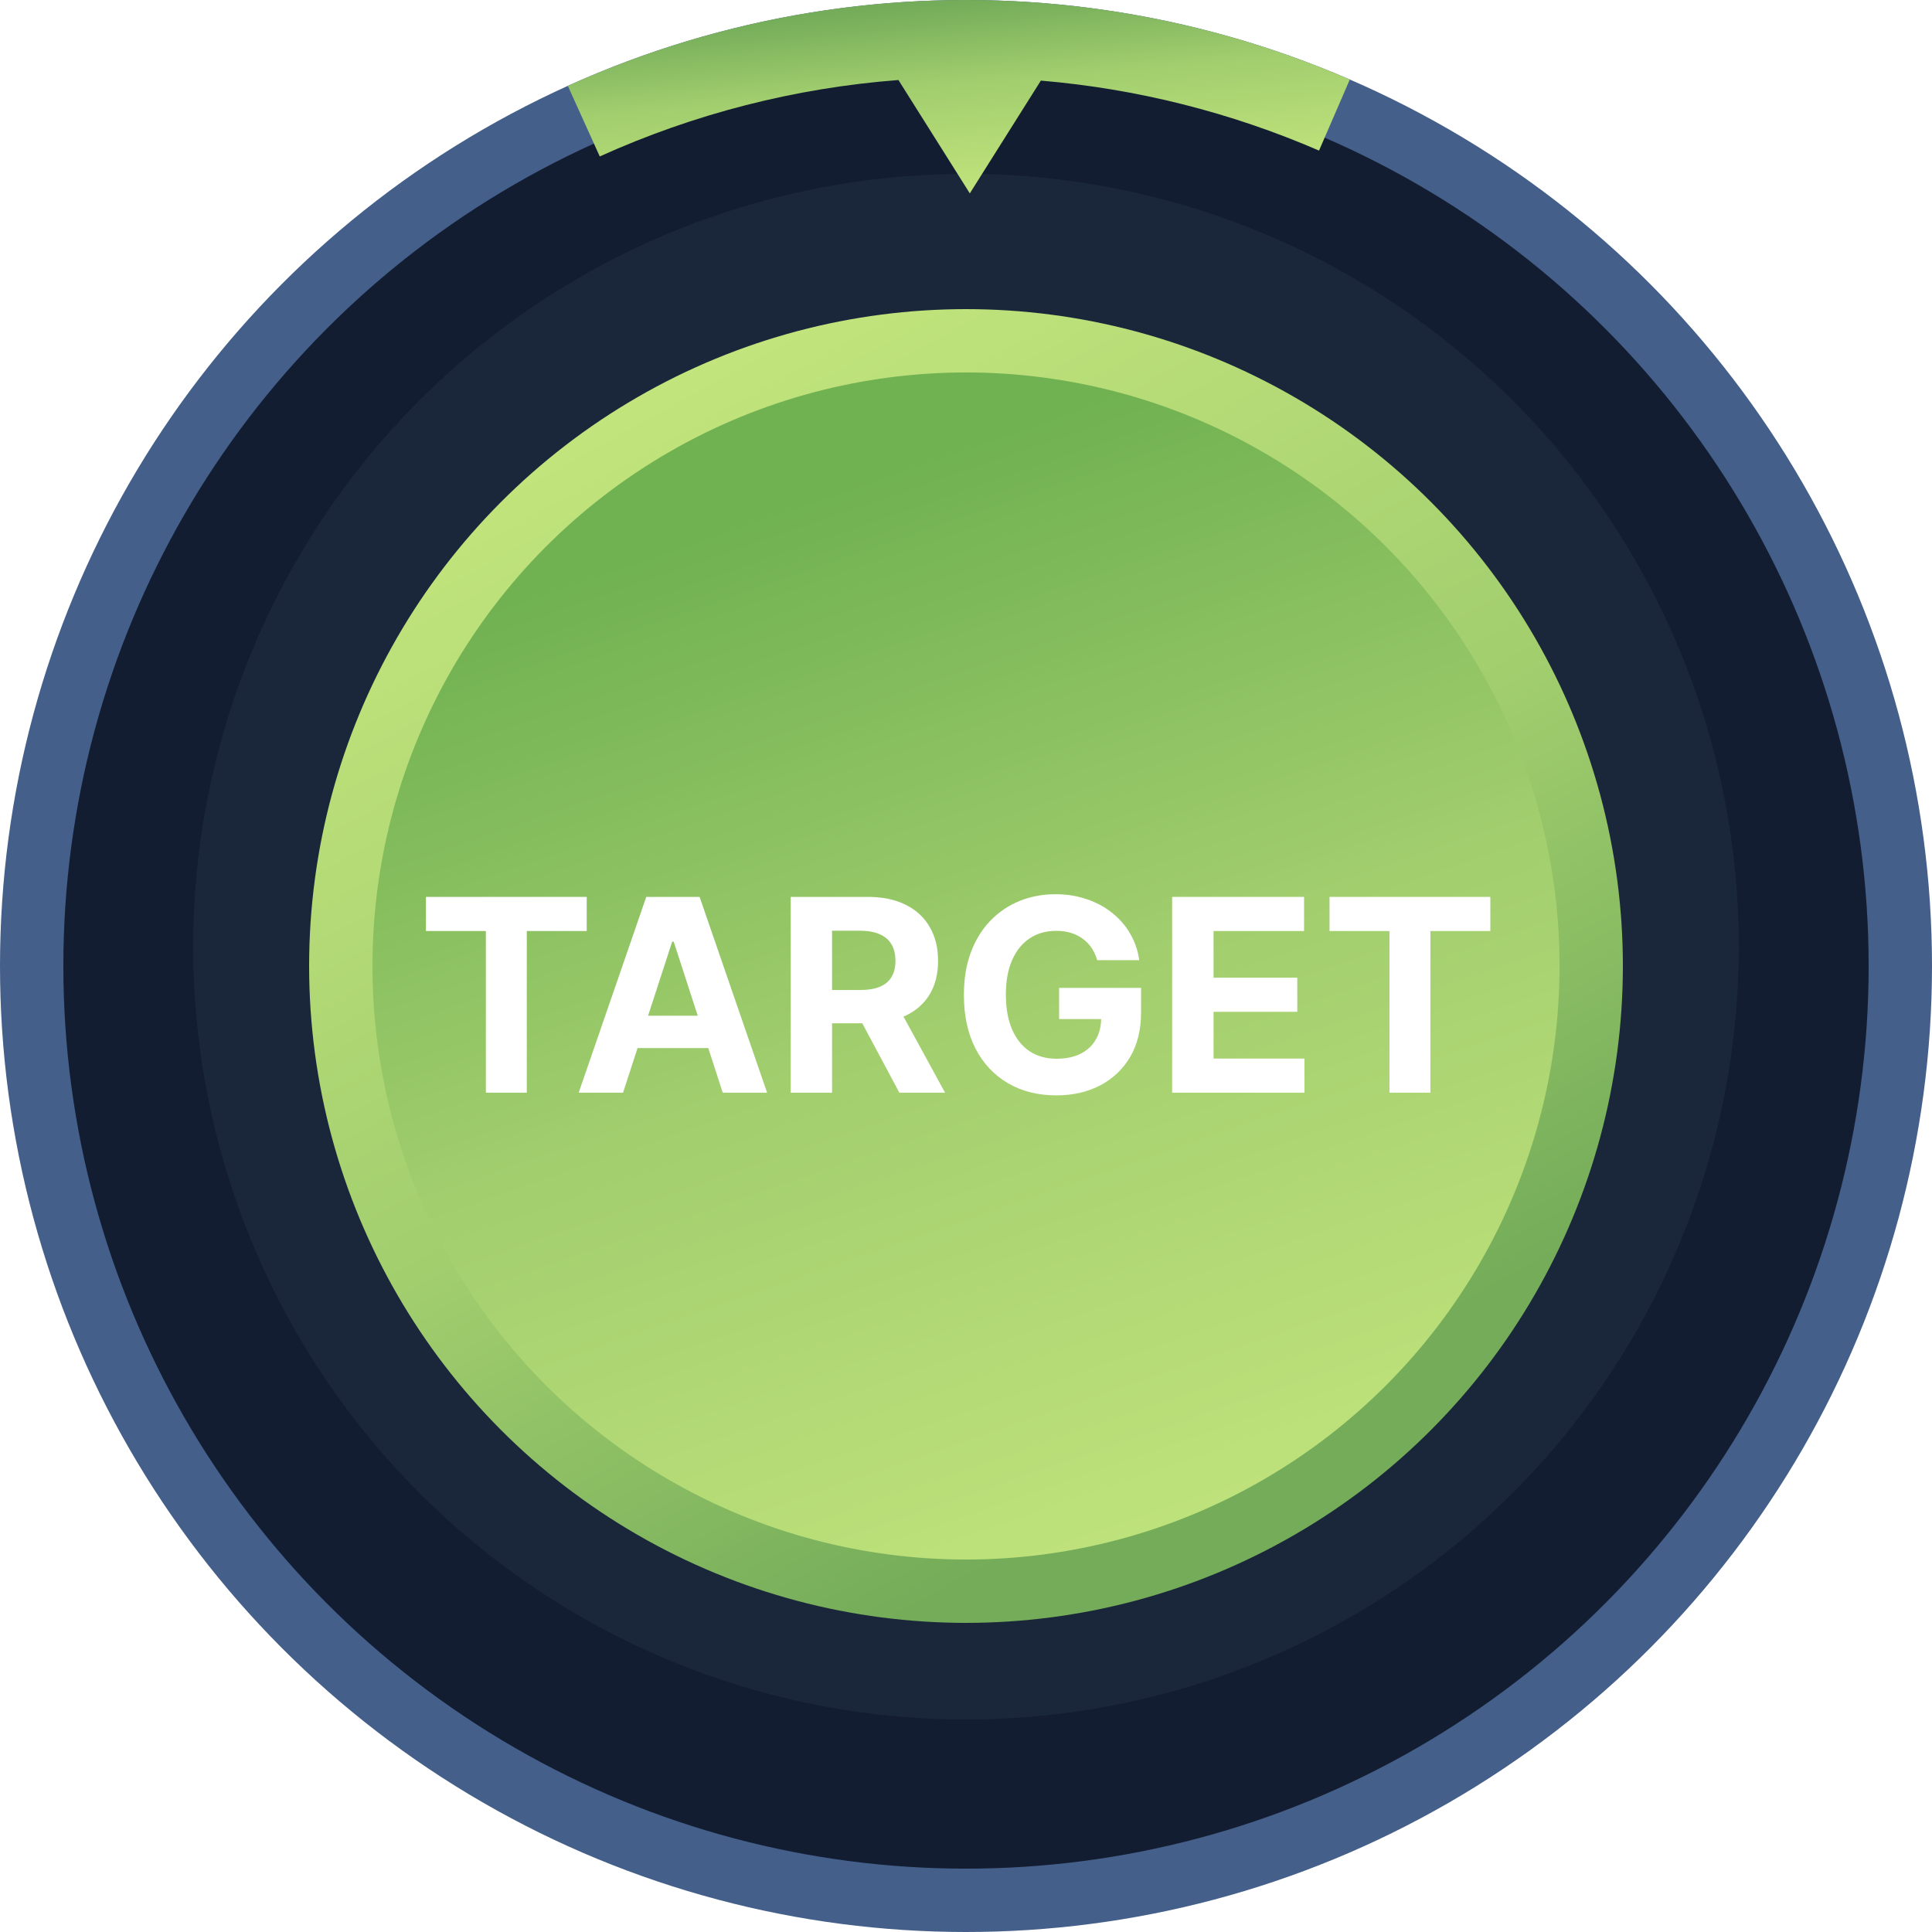 <?xml version="1.0" encoding="UTF-8"?> <svg xmlns="http://www.w3.org/2000/svg" width="122" height="122" viewBox="0 0 122 122" fill="none"><circle cx="61" cy="61" r="59" fill="#131D32" stroke="#445F8A" stroke-width="4"></circle><circle cx="61" cy="59.78" r="48.8" fill="#1A263A"></circle><circle cx="61" cy="61" r="39.48" fill="url(#paint0_linear_8587_15177)" stroke="url(#paint1_linear_8587_15177)" stroke-width="4"></circle><g filter="url(#filter0_i_8587_15177)"><path d="M26.896 57.791V55.636H37.05V57.791H33.265V68H30.681V57.791H26.896Z" fill="white"></path><path d="M39.343 68H36.542L40.81 55.636H44.178L48.44 68H45.639L42.542 58.462H42.446L39.343 68ZM39.168 63.14H45.784V65.181H39.168V63.14Z" fill="white"></path><path d="M49.928 68V55.636H54.806C55.74 55.636 56.537 55.803 57.197 56.137C57.861 56.467 58.366 56.936 58.712 57.544C59.062 58.148 59.237 58.858 59.237 59.675C59.237 60.496 59.06 61.202 58.706 61.794C58.352 62.382 57.839 62.832 57.167 63.146C56.499 63.46 55.69 63.617 54.74 63.617H51.474V61.516H54.317C54.816 61.516 55.231 61.448 55.561 61.311C55.891 61.174 56.136 60.969 56.297 60.695C56.462 60.422 56.545 60.082 56.545 59.675C56.545 59.265 56.462 58.918 56.297 58.637C56.136 58.355 55.889 58.142 55.555 57.997C55.225 57.848 54.808 57.773 54.305 57.773H52.542V68H49.928ZM56.605 62.374L59.678 68H56.792L53.786 62.374H56.605Z" fill="white"></path><path d="M69.283 59.633C69.198 59.339 69.08 59.079 68.927 58.854C68.774 58.625 68.587 58.431 68.365 58.275C68.148 58.114 67.898 57.991 67.617 57.906C67.339 57.822 67.031 57.779 66.693 57.779C66.061 57.779 65.506 57.936 65.027 58.25C64.552 58.564 64.182 59.021 63.916 59.621C63.651 60.216 63.518 60.945 63.518 61.806C63.518 62.667 63.648 63.4 63.91 64.004C64.172 64.607 64.542 65.068 65.021 65.386C65.5 65.7 66.065 65.857 66.717 65.857C67.309 65.857 67.814 65.752 68.233 65.543C68.655 65.33 68.977 65.03 69.198 64.644C69.424 64.257 69.537 63.8 69.537 63.273L70.068 63.352H66.88V61.383H72.054V62.941C72.054 64.028 71.825 64.961 71.366 65.742C70.907 66.519 70.275 67.119 69.47 67.541C68.665 67.96 67.743 68.169 66.705 68.169C65.546 68.169 64.528 67.913 63.651 67.402C62.773 66.887 62.089 66.157 61.598 65.211C61.111 64.261 60.867 63.134 60.867 61.83C60.867 60.828 61.012 59.935 61.302 59.15C61.596 58.361 62.006 57.693 62.534 57.146C63.061 56.598 63.675 56.182 64.375 55.896C65.075 55.61 65.834 55.467 66.651 55.467C67.351 55.467 68.003 55.57 68.607 55.775C69.21 55.976 69.746 56.262 70.213 56.633C70.683 57.003 71.068 57.443 71.366 57.955C71.663 58.462 71.855 59.021 71.939 59.633H69.283Z" fill="white"></path><path d="M74.017 68V55.636H82.348V57.791H76.631V60.738H81.92V62.893H76.631V65.845H82.373V68H74.017Z" fill="white"></path><path d="M83.956 57.791V55.636H94.11V57.791H90.325V68H87.741V57.791H83.956Z" fill="white"></path></g><path fill-rule="evenodd" clip-rule="evenodd" d="M60.504 0.002C52.001 0.071 43.605 1.918 35.857 5.423L37.873 9.879C43.839 7.179 50.223 5.55 56.733 5.053L61.241 12.211L65.727 5.09C71.771 5.601 77.705 7.09 83.293 9.509L85.236 5.021C77.432 1.643 69.008 -0.067 60.504 0.002Z" fill="url(#paint2_linear_8587_15177)"></path><defs><filter id="filter0_i_8587_15177" x="26.896" y="55.467" width="67.214" height="13.702" filterUnits="userSpaceOnUse" color-interpolation-filters="sRGB"><feFlood flood-opacity="0" result="BackgroundImageFix"></feFlood><feBlend mode="normal" in="SourceGraphic" in2="BackgroundImageFix" result="shape"></feBlend><feColorMatrix in="SourceAlpha" type="matrix" values="0 0 0 0 0 0 0 0 0 0 0 0 0 0 0 0 0 0 127 0" result="hardAlpha"></feColorMatrix><feOffset dy="1"></feOffset><feGaussianBlur stdDeviation="0.5"></feGaussianBlur><feComposite in2="hardAlpha" operator="arithmetic" k2="-1" k3="1"></feComposite><feColorMatrix type="matrix" values="0 0 0 0 0.591 0 0 0 0 0.691 0 0 0 0 0.543 0 0 0 0.8 0"></feColorMatrix><feBlend mode="normal" in2="shape" result="effect1_innerShadow_8587_15177"></feBlend></filter><linearGradient id="paint0_linear_8587_15177" x1="43" y1="26.5" x2="69.558" y2="103.638" gradientUnits="userSpaceOnUse"><stop offset="0.087" stop-color="#70B151"></stop><stop offset="0.511" stop-color="#A2CE6E"></stop><stop offset="1" stop-color="#C3E57D"></stop></linearGradient><linearGradient id="paint1_linear_8587_15177" x1="82" y1="91.5" x2="43.539" y2="21.823" gradientUnits="userSpaceOnUse"><stop offset="0.034" stop-color="#74AC59"></stop><stop offset="0.457" stop-color="#A2CE6E"></stop><stop offset="1" stop-color="#C3E57D"></stop></linearGradient><linearGradient id="paint2_linear_8587_15177" x1="47.974" y1="2.53603e-08" x2="49.165" y2="13.805" gradientUnits="userSpaceOnUse"><stop offset="0.087" stop-color="#74AC59"></stop><stop offset="0.457" stop-color="#A2CE6E"></stop><stop offset="1" stop-color="#C3E57D"></stop></linearGradient></defs></svg> 